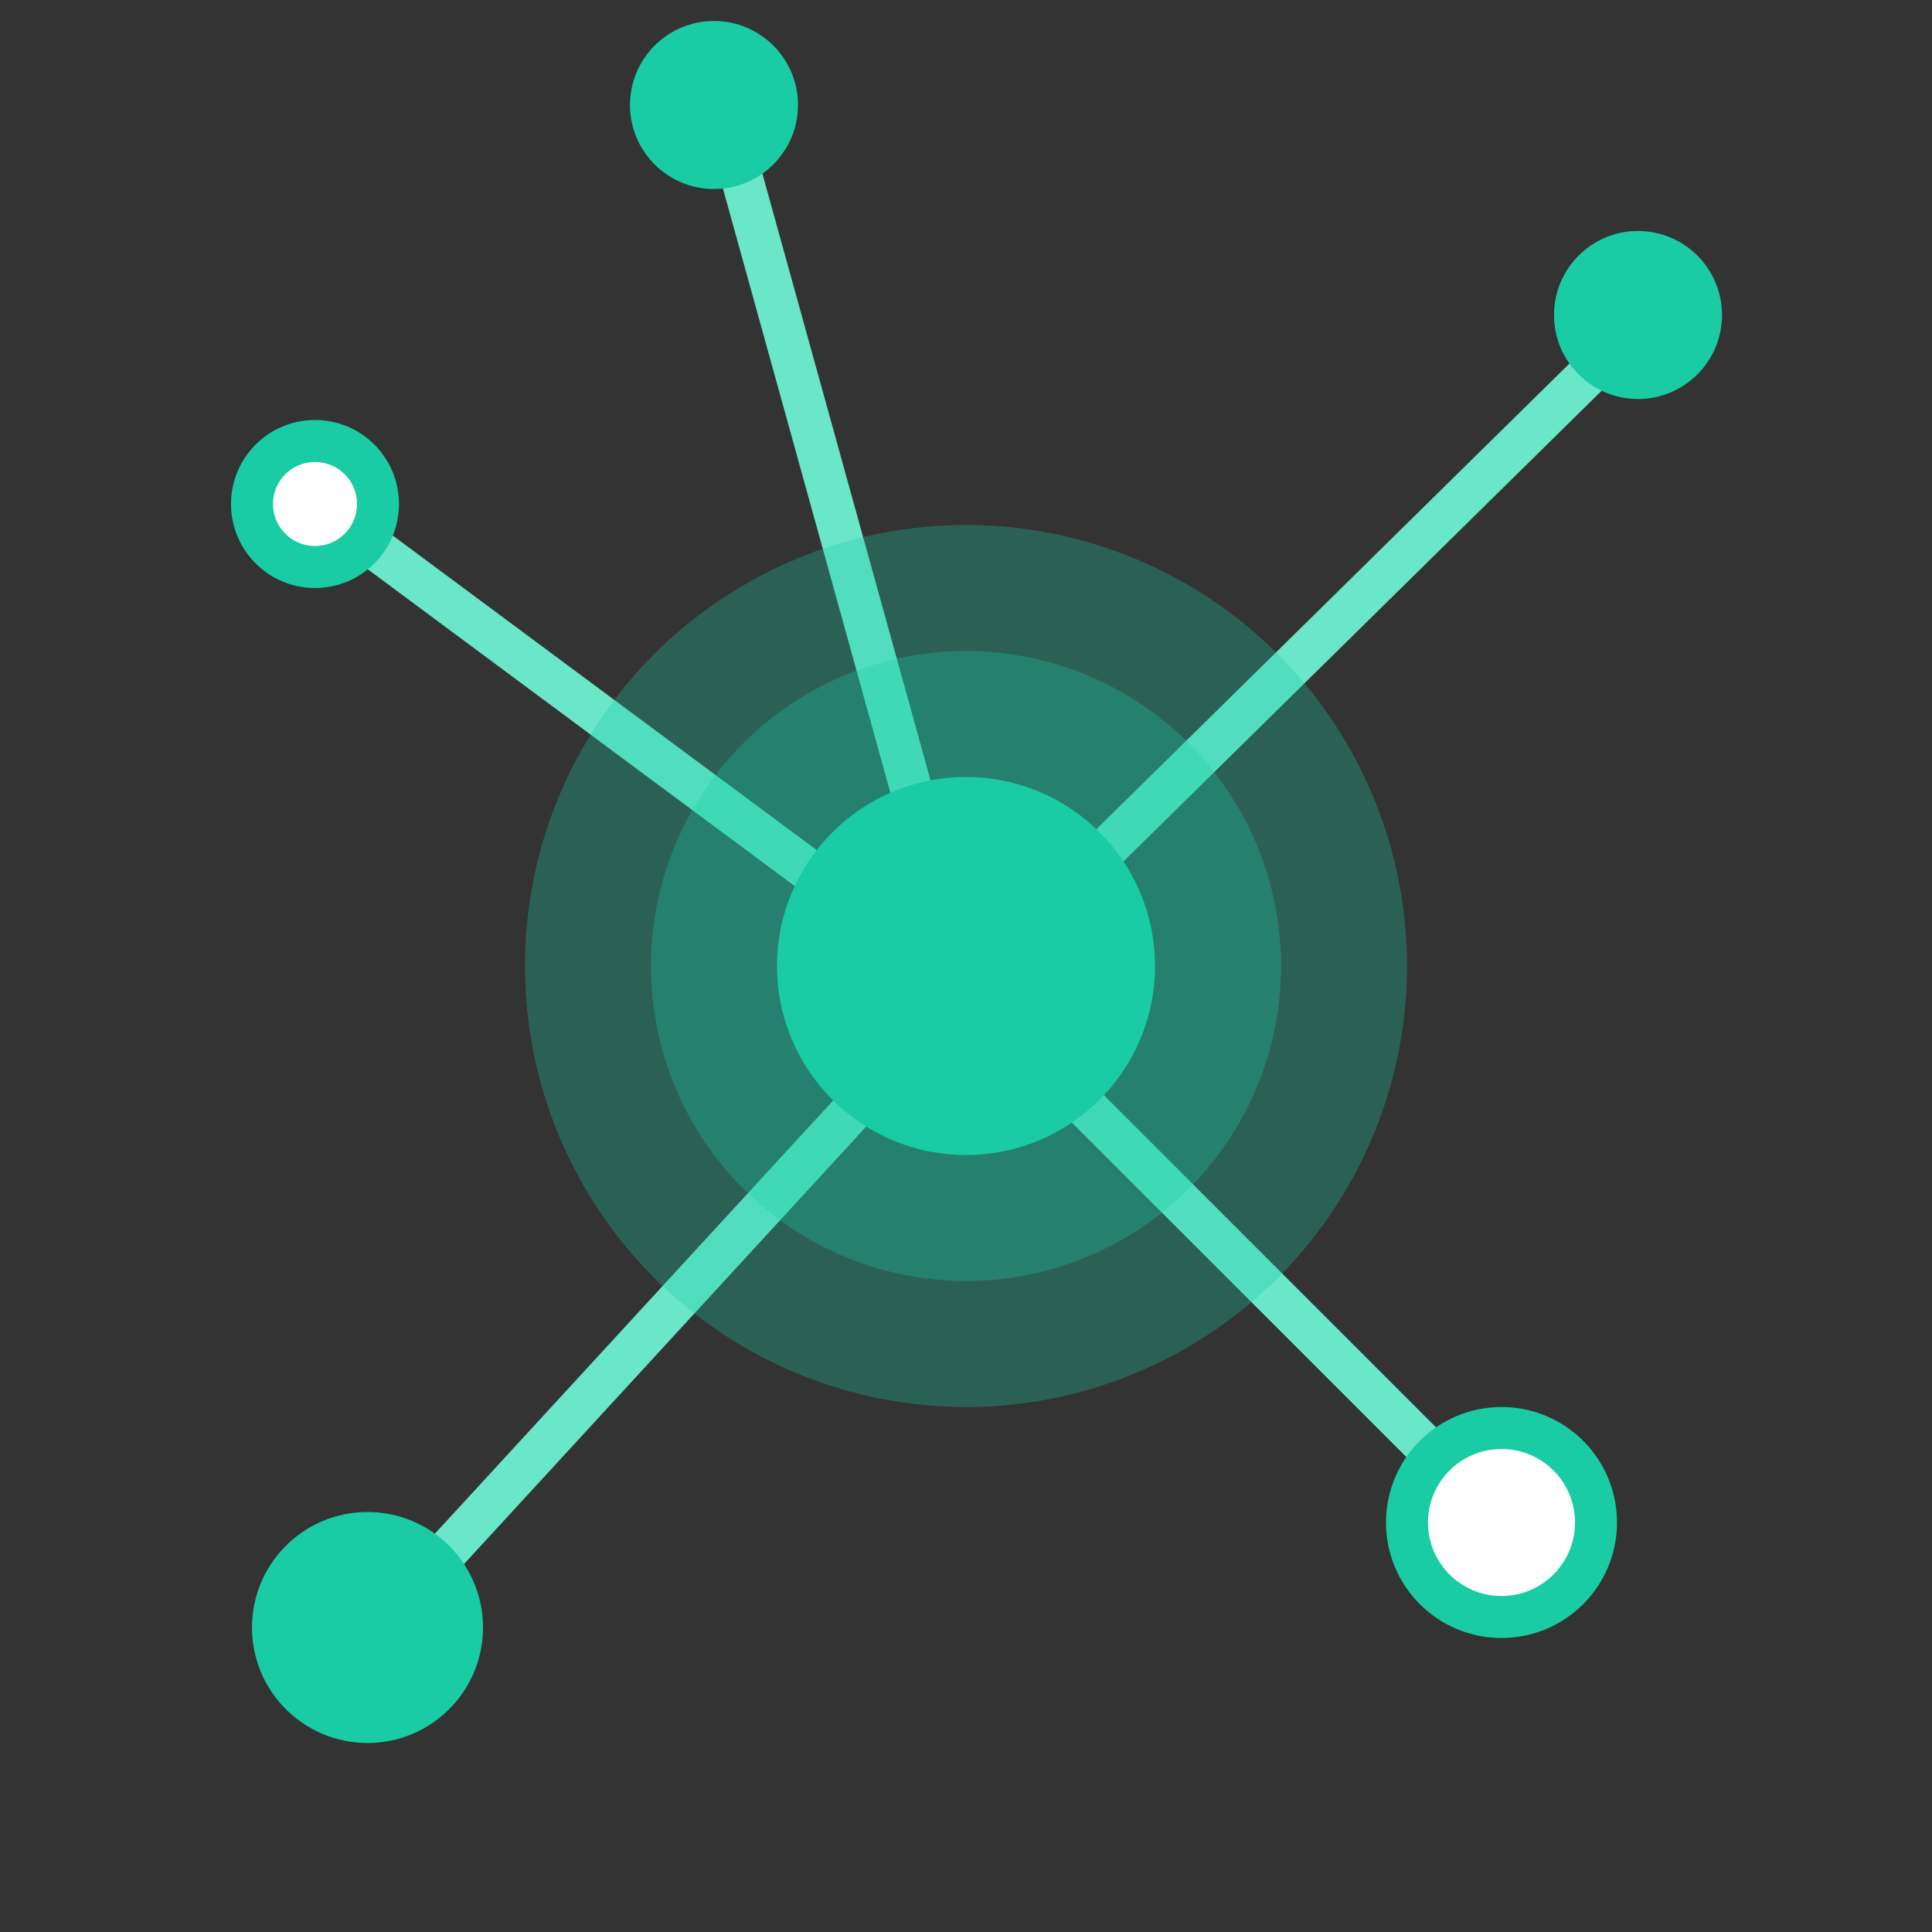 <svg xmlns="http://www.w3.org/2000/svg" width="92" height="92" fill="none"><rect width="100%" height="100%" fill="#333333" stroke="none"/><path d="M46 47L78 15.5M46 47L15 24M46 47L17.5 78M46 47L71.5 72.5M46 47L34.5 5.5" stroke="#6ae6c9" stroke-width="2"/><g fill="#19cca3"><circle cx="46" cy="46" r="21" fill-opacity=".3"/><circle cx="46" cy="46" r="15" fill-opacity=".3"/><circle cx="46" cy="46" r="9"/><circle cx="78" cy="15" r="4"/><circle cx="34" cy="5" r="4"/></g><circle cx="15" cy="24" r="3" fill="#fff" stroke="#19cca3" stroke-width="2"/><circle cx="17.5" cy="77.5" r="5.5" fill="#19cca3"/><circle cx="71.5" cy="72.5" r="4.5" fill="#fff" stroke="#19cca3" stroke-width="2"/></svg>